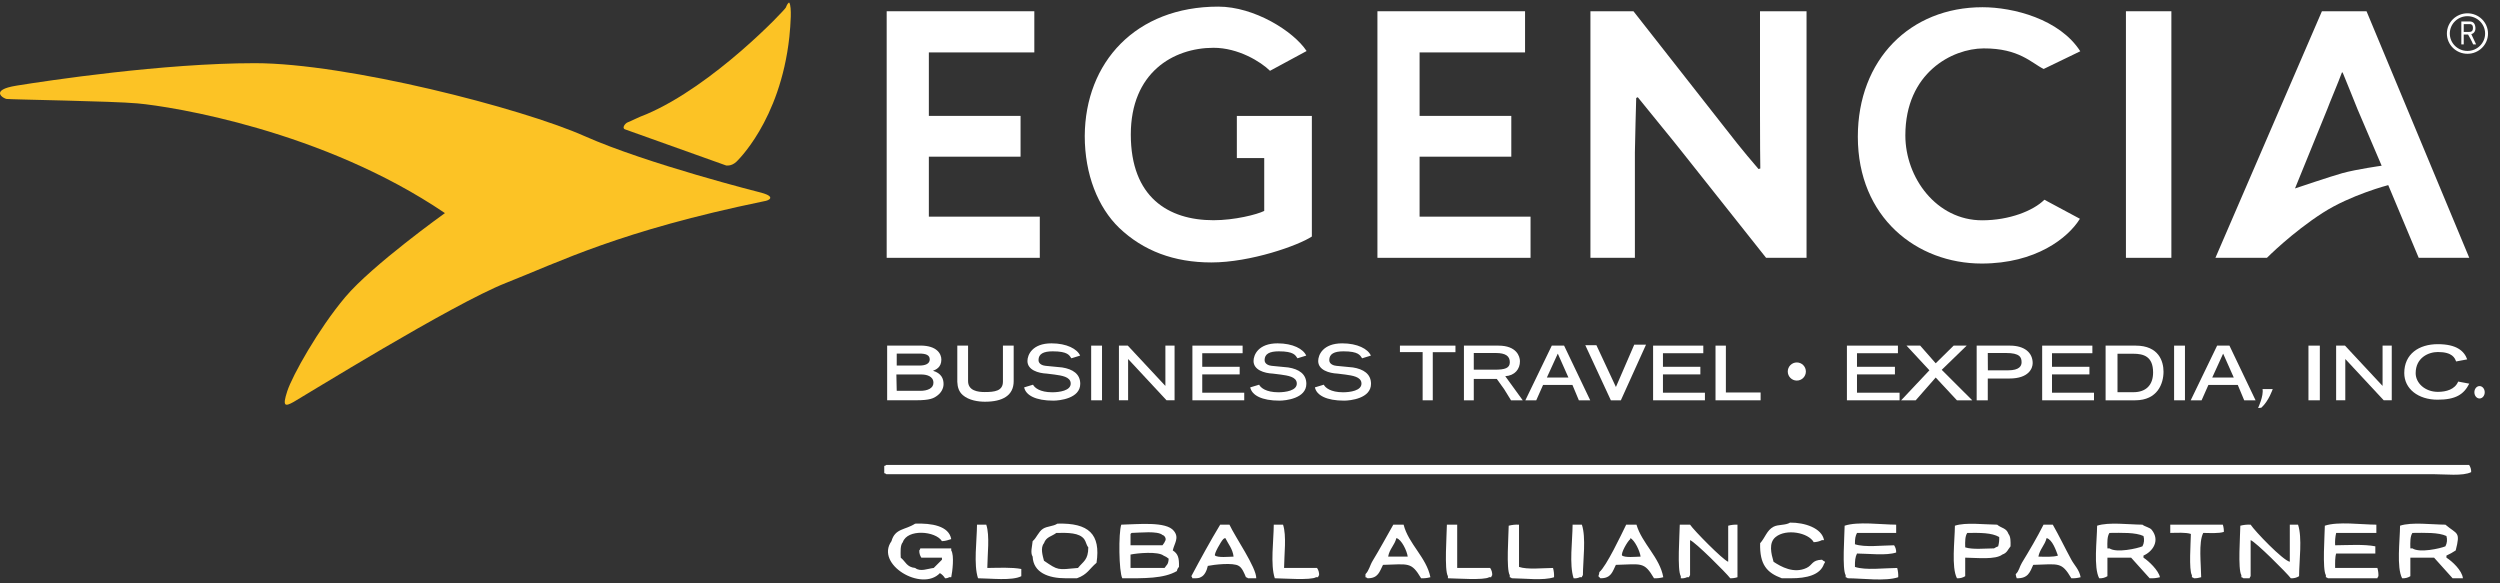 <?xml version="1.0" encoding="UTF-8"?>
<svg width="180px" height="42px" viewBox="0 0 180 42" version="1.1" xmlns="http://www.w3.org/2000/svg" xmlns:xlink="http://www.w3.org/1999/xlink">
    <rect x="0" y="0" width="180" height="42" fill="#333333" stroke="none"/>
    <!-- Generator: Sketch 46.2 (44496) - http://www.bohemiancoding.com/sketch -->
    <title>egencia-logo-vector</title>
    <desc>Created with Sketch.</desc>
    <defs>
        <path d="M177.775,34.473 C177.879,34.626 177.932,34.808 177.924,34.993 C177.33,35.295 176.026,35.141 175.179,35.141 L63.815,35.141 C63.774,35.101 63.722,35.075 63.666,35.067 L63.666,34.547 C63.723,34.54 63.775,34.514 63.815,34.473 L177.775,34.473 Z M128.882,38.628 C129.933,38.616 131.174,39.019 131.33,39.889 L131.182,39.889 C130.997,39.981 130.795,40.031 130.589,40.038 C130.208,39.351 128.605,39.042 127.843,39.667 C127.326,40.091 127.53,40.875 127.695,41.447 C128.239,41.809 129.157,42.321 130.069,41.893 C130.523,41.679 130.434,41.329 131.182,41.299 C131.248,41.36 131.323,41.41 131.405,41.447 C131.397,41.504 131.371,41.556 131.33,41.596 C131.063,42.403 130.069,42.639 128.956,42.635 L128.289,42.635 C127.219,42.237 126.688,41.661 126.73,40.112 C127.087,39.723 127.205,39.182 127.695,38.925 C128.032,38.748 128.564,38.833 128.882,38.628 Z M65.892,38.702 C67.074,38.659 68.322,38.864 68.489,39.815 C68.233,39.879 68.164,39.946 67.821,39.964 C67.363,39.229 65.332,39.063 65.002,40.038 C64.808,40.252 64.84,40.731 64.853,41.151 C65.215,41.443 65.273,41.83 65.892,41.893 C66.262,42.191 66.782,41.943 67.228,41.893 L67.821,41.299 L67.821,41.151 L66.337,41.151 C66.233,40.998 66.181,40.816 66.189,40.631 C66.229,40.591 66.255,40.539 66.263,40.483 L68.489,40.483 L68.489,40.631 C68.721,40.981 68.57,42.181 68.489,42.56 L68.34,42.56 C68.252,42.615 68.148,42.641 68.044,42.635 C67.953,42.482 67.826,42.354 67.673,42.264 C66.385,43.632 62.987,41.645 64.186,39.964 C64.445,39.029 65.174,39.172 65.892,38.702 Z M76.131,38.702 C78.389,38.636 79.262,39.456 78.95,41.522 C78.438,41.945 78.311,42.361 77.54,42.635 L76.724,42.635 C75.485,42.636 74.4,42.227 74.35,41.076 C74.166,40.801 74.325,40.301 74.35,39.964 C74.643,39.719 74.762,39.289 75.092,39.073 C75.391,38.878 75.835,38.905 76.131,38.702 Z M70.344,38.776 L71.011,38.776 C71.276,39.566 71.092,40.955 71.086,41.893 C71.883,41.885 72.857,41.833 73.534,41.967 L73.534,42.486 C72.876,42.828 71.343,42.643 70.418,42.635 C70.089,41.648 70.337,39.924 70.344,38.776 Z M80.731,38.776 C81.944,38.749 83.977,38.527 84.515,39.222 C84.927,39.721 84.549,40.125 84.44,40.631 C84.819,40.871 84.905,41.165 84.886,41.818 C84.806,41.899 84.753,42.003 84.737,42.115 C83.791,42.667 82.391,42.639 80.805,42.635 C80.558,42.167 80.524,39.381 80.731,38.776 Z M87.853,38.776 L88.521,38.776 C88.933,39.672 90.467,41.862 90.45,42.635 L89.856,42.635 C89.816,42.595 89.764,42.569 89.708,42.56 C89.596,42.298 89.437,41.877 89.189,41.744 C88.798,41.488 87.39,41.654 86.963,41.744 C86.895,42.062 86.733,42.449 86.444,42.56 C86.318,42.645 86.08,42.639 85.85,42.635 C85.843,42.578 85.817,42.526 85.776,42.486 C86.439,41.24 87.13,39.975 87.853,38.776 Z M91.711,38.776 L92.379,38.776 C92.643,39.566 92.459,40.955 92.453,41.893 L94.827,41.893 C94.932,42.045 94.984,42.227 94.976,42.412 C94.936,42.452 94.91,42.504 94.902,42.56 L94.753,42.56 C94.39,42.791 92.393,42.643 91.785,42.635 C91.457,41.648 91.705,39.924 91.711,38.776 Z M100.318,38.776 L101.06,38.776 C101.407,40.158 102.707,41.136 102.989,42.56 C102.771,42.62 102.546,42.645 102.321,42.635 C101.61,41.438 101.419,41.622 99.576,41.67 C99.325,42.15 99.241,42.644 98.463,42.635 C98.422,42.595 98.371,42.569 98.314,42.56 L98.314,42.338 C98.58,42.067 98.625,41.716 98.834,41.373 C99.338,40.544 99.828,39.638 100.318,38.776 Z M104.176,38.776 L104.918,38.776 L104.918,41.893 L107.292,41.893 C107.396,42.045 107.448,42.227 107.44,42.412 C107.4,42.452 107.374,42.504 107.366,42.56 L107.218,42.56 C106.855,42.791 104.857,42.643 104.25,42.635 L104.25,42.486 C103.979,42.056 104.168,39.498 104.176,38.776 Z M109.369,38.776 L109.369,41.818 C109.982,42.024 111.068,41.899 111.818,41.893 C111.877,42.11 111.902,42.335 111.892,42.56 C111.122,42.818 109.766,42.641 108.85,42.635 C108.81,42.595 108.758,42.569 108.702,42.56 L108.702,42.412 C108.438,41.996 108.619,39.549 108.627,38.851 C108.869,38.788 109.12,38.763 109.369,38.776 Z M113.227,38.776 L113.895,38.776 C114.205,39.704 113.976,41.328 113.969,42.412 C113.929,42.452 113.903,42.504 113.895,42.56 L113.747,42.56 C113.608,42.627 113.454,42.653 113.301,42.635 C112.973,41.648 113.221,39.924 113.227,38.776 Z M117.085,38.776 L117.827,38.776 C118.22,40.124 119.507,41.136 119.756,42.56 C119.539,42.62 119.314,42.645 119.089,42.635 C118.375,41.425 118.2,41.622 116.343,41.67 C116.098,42.158 116.008,42.644 115.231,42.635 L115.082,42.486 C115.121,42.391 115.146,42.291 115.156,42.189 C115.656,41.774 116.741,39.483 117.085,38.776 Z M120.943,38.776 L121.685,38.776 C121.945,39.174 124.047,41.311 124.43,41.447 L124.43,38.851 C124.648,38.791 124.873,38.766 125.098,38.776 L125.098,42.56 C124.93,42.614 124.755,42.639 124.579,42.635 C124.278,42.239 122.056,40.022 121.685,39.889 L121.685,42.412 C121.646,42.452 121.62,42.504 121.611,42.56 L121.463,42.56 C121.324,42.627 121.17,42.653 121.018,42.635 L121.018,42.486 C120.746,42.056 120.935,39.498 120.943,38.776 Z M136.524,38.776 L136.524,39.37 L133.705,39.37 C133.587,39.589 133.551,39.795 133.556,40.186 C134.267,40.424 135.522,40.267 136.376,40.26 C136.48,40.413 136.532,40.595 136.524,40.78 C135.813,41.018 134.558,40.86 133.705,40.854 C133.575,41.096 133.548,41.392 133.556,41.818 C134.326,42.076 135.682,41.899 136.598,41.893 C136.658,42.11 136.683,42.335 136.672,42.56 C135.745,42.87 134.121,42.641 133.037,42.635 C132.996,42.595 132.945,42.569 132.888,42.56 L132.888,42.412 C132.625,41.996 132.806,39.549 132.814,38.851 C133.762,38.535 135.419,38.77 136.524,38.776 Z M141.495,41.151 L141.495,42.486 C141.318,42.598 141.11,42.65 140.901,42.635 C140.49,41.839 140.744,39.934 140.753,38.851 C141.523,38.593 142.878,38.77 143.795,38.776 C144.104,39.042 144.458,39.003 144.611,39.444 C144.769,39.642 144.768,39.96 144.759,40.335 C144.554,40.584 144.513,40.808 144.166,40.928 C143.68,41.312 142.332,41.161 141.495,41.151 Z M147.134,38.776 L147.801,38.776 C148.268,39.596 148.666,40.432 149.137,41.299 C149.355,41.701 149.71,42.019 149.805,42.56 C149.587,42.62 149.362,42.645 149.137,42.635 C148.426,41.431 148.241,41.622 146.392,41.67 C146.158,42.194 146.025,42.655 145.205,42.635 C145.165,42.54 145.14,42.44 145.13,42.338 C145.374,42.124 145.399,41.811 145.576,41.522 C146.11,40.645 146.661,39.714 147.134,38.776 Z M151.734,42.486 C151.557,42.598 151.349,42.65 151.14,42.635 C150.727,41.839 150.983,39.934 150.992,38.851 C151.821,38.574 153.277,38.77 154.256,38.776 C154.427,38.92 154.786,38.974 154.924,39.147 C155.555,39.938 154.976,40.722 154.33,41.002 L154.33,41.151 C154.707,41.391 155.421,42.073 155.517,42.56 C155.275,42.623 155.025,42.648 154.775,42.635 L153.44,41.151 L151.734,41.151 L151.734,42.486 Z M160.043,38.776 C160.097,38.944 160.122,39.12 160.117,39.296 C159.757,39.419 159.114,39.376 158.634,39.37 C158.283,40.043 158.476,41.618 158.485,42.56 C158.317,42.613 158.142,42.639 157.966,42.635 C157.925,42.595 157.873,42.569 157.817,42.56 L157.817,42.412 C157.587,42.049 157.734,40.052 157.743,39.444 C157.383,39.321 156.74,39.364 156.259,39.37 L156.259,38.776 L160.043,38.776 Z M164.866,41.447 L164.866,38.776 L165.459,38.776 C165.775,39.724 165.539,41.381 165.533,42.486 C165.357,42.598 165.149,42.65 164.94,42.635 C164.639,42.239 162.417,40.022 162.046,39.889 L162.046,42.486 C162.007,42.526 161.981,42.578 161.972,42.635 L161.527,42.635 C161.487,42.595 161.435,42.569 161.379,42.56 L161.379,42.412 C161.116,41.996 161.296,39.549 161.304,38.851 C161.547,38.788 161.797,38.763 162.046,38.776 C162.349,39.244 164.363,41.345 164.866,41.447 Z M171.098,38.776 L171.098,39.37 L168.204,39.37 C168.136,39.662 168.111,39.962 168.13,40.26 C169.065,40.252 170.214,40.175 171.024,40.335 L171.024,40.854 L168.204,40.854 C168.118,41.104 168.126,41.533 168.13,41.893 L171.172,41.893 C171.229,42.085 171.254,42.286 171.246,42.486 C171.207,42.526 171.181,42.578 171.172,42.635 L167.611,42.635 C167.57,42.595 167.519,42.569 167.463,42.56 L167.463,42.412 C167.2,41.996 167.379,39.549 167.388,38.851 C168.335,38.535 169.992,38.77 171.098,38.776 Z M177.33,42.635 L176.588,42.635 L175.253,41.151 L173.546,41.151 L173.546,42.486 C173.369,42.598 173.161,42.65 172.953,42.635 C172.54,41.839 172.796,39.934 172.804,38.851 C173.634,38.574 175.09,38.77 176.069,38.776 C176.928,39.501 177.163,39.244 176.811,40.631 C176.599,40.773 176.376,40.898 176.143,41.002 L176.143,41.151 C176.548,41.408 177.268,42.064 177.33,42.635 Z M76.057,39.37 C75.706,39.635 75.326,39.646 75.166,40.112 C74.892,40.446 75.072,41.008 75.166,41.373 C76.208,42.08 76.118,42.032 77.615,41.893 C77.997,41.412 78.353,41.33 78.357,40.409 C78.213,40.245 78.196,39.994 78.06,39.815 C77.707,39.35 76.897,39.355 76.057,39.37 Z M81.398,40.26 L83.698,40.26 C83.792,40.15 83.867,40.024 83.921,39.889 C83.954,39.727 83.857,39.566 83.698,39.518 C83.348,39.209 82.092,39.358 81.473,39.37 L81.398,39.444 L81.398,40.26 Z M141.643,39.37 C141.483,39.602 141.483,39.978 141.495,40.409 C142.01,40.583 142.927,40.489 143.572,40.483 C143.665,40.422 143.765,40.372 143.869,40.335 C143.929,40.117 143.954,39.892 143.943,39.667 C143.402,39.349 142.568,39.361 141.643,39.37 Z M151.882,39.37 C151.714,39.613 151.722,40.038 151.734,40.483 L151.882,40.483 C152.394,40.826 153.884,40.492 154.256,40.335 C154.379,40.107 154.405,39.84 154.33,39.593 C153.756,39.323 152.768,39.363 151.882,39.37 Z M173.695,39.37 C173.527,39.613 173.534,40.038 173.546,40.483 L173.695,40.483 C174.207,40.826 175.696,40.492 176.069,40.335 C176.191,40.107 176.218,39.84 176.143,39.593 C175.569,39.323 174.581,39.363 173.695,39.37 Z M88.818,41.076 C88.754,40.527 88.436,40.169 88.224,39.741 C88.168,39.748 88.116,39.774 88.076,39.815 C87.916,39.976 87.383,40.904 87.482,41.002 C87.729,41.164 88.436,41.086 88.818,41.076 Z M99.947,41.076 L101.356,41.076 C101.304,40.674 100.914,39.836 100.54,39.741 C100.407,40.264 100.044,40.522 99.947,41.076 Z M118.124,41.076 C118.069,40.676 117.702,39.896 117.382,39.741 L117.382,39.815 C117.171,39.976 116.694,40.829 116.789,41.002 C117.035,41.164 117.743,41.086 118.124,41.076 Z M146.763,41.076 C147.221,41.086 147.833,41.119 148.172,41.002 C148.03,40.623 147.77,39.849 147.356,39.741 C147.225,40.262 146.868,40.535 146.763,41.076 Z M81.398,41.893 L83.847,41.893 C84.012,41.645 84.12,41.655 84.144,41.225 C84.033,41.131 83.908,41.056 83.773,41.002 C83.381,40.693 81.927,40.817 81.398,40.928 L81.398,41.893 Z" id="path-1"></path>
    </defs>
    <g id="Symbols" stroke="none" stroke-width="1" fill="none" fill-rule="evenodd">
        <g id="BTG-footer-visas3valstis" transform="translate(-215, -58)">
            <g id="BTG-footer">
                <g id="BTG-footer-3-kontakti">
                    <g id="Group-2" transform="translate(215, 57)">
                        <g id="egencia-logo-vector">
                            <g id="Group-3" transform="translate(0, 0.73)" fill="#FCC325">
                                <path d="M54.839,14.151 C54.839,14.151 46.62,12.084 42.082,10.067 C37.545,8.05 24.964,4.819 18.358,4.819 C11.753,4.819 3.407,6.079 1.189,6.436 C-0.802,6.756 0.261,7.371 0.474,7.395 C0.871,7.44 8.091,7.549 9.901,7.714 C12.408,7.942 23.261,9.663 32.035,15.613 C32.035,15.613 26.792,19.362 24.855,21.664 C22.917,23.967 21.047,27.317 20.683,28.435 C20.318,29.552 20.523,29.552 21.139,29.21 C21.754,28.868 32.559,22.166 36.434,20.639 C40.309,19.112 44.618,16.901 55.012,14.758 C55.377,14.712 55.878,14.439 54.839,14.151" id="Fill-1"></path>
                                <path d="M45.003,9.584 L52.275,12.182 C52.275,12.182 52.639,12.262 53.004,11.931 C53.004,11.931 56.173,9.013 56.834,2.927 C56.925,1.993 57.016,0.808 56.834,0.466 C56.766,0.42 56.652,0.625 56.583,0.808 C56.515,0.99 51.363,6.438 46.548,8.491 C45.933,8.719 45.481,8.97 45.186,9.082 C45.014,9.147 44.748,9.492 45.003,9.584" id="Fill-4"></path>
                            </g>
                            <polygon id="Fill-7" fill="#FFFFFF" points="73.48 12.281 66.877 12.281 66.877 16.599 74.865 16.599 74.865 19.563 63.841 19.563 63.841 1.81 74.471 1.81 74.471 4.774 66.877 4.774 66.877 9.344 73.48 9.344"></polygon>
                            <polygon id="Fill-9" fill="#FFFFFF" points="108.814 12.281 102.21 12.281 102.21 16.599 110.199 16.599 110.199 19.563 99.175 19.563 99.175 1.81 109.804 1.81 109.804 4.774 102.21 4.774 102.21 9.344 108.814 9.344"></polygon>
                            <path d="M94.454,18.029 C93.482,18.674 90.043,19.896 87.216,19.896 C84.529,19.896 82.317,19.062 80.578,17.404 C79.051,15.928 78.102,13.557 78.102,10.792 C78.129,5.497 81.764,1.477 87.716,1.477 C90.303,1.477 93.129,3.238 94.076,4.674 L91.44,6.098 C90.786,5.451 89.157,4.437 87.366,4.441 C84.464,4.447 81.418,6.235 81.418,10.686 C81.418,15.191 84.11,16.856 87.374,16.856 C88.875,16.856 90.498,16.45 91.024,16.187 L91.024,12.38 L89.053,12.38 L89.053,9.346 L94.454,9.346 L94.454,18.029 Z" id="Fill-11" fill="#FFFFFF"></path>
                            <path d="M114.511,19.563 L114.511,1.81 L117.609,1.81 L124.19,10.197 C125.584,11.997 126.275,12.766 126.613,13.169 L126.743,13.132 C126.734,11.876 126.72,12.003 126.72,9.238 L126.72,1.81 L130.071,1.81 L130.071,19.563 L127.158,19.563 L121.075,11.894 C120.361,10.981 118.762,9.059 117.919,7.999 L117.807,8.055 C117.802,8.38 117.713,11.3 117.712,11.977 L117.712,19.563 L114.511,19.563 Z" id="Fill-13" fill="#FFFFFF"></path>
                            <path d="M149.753,16.752 C148.902,18.136 146.567,19.975 142.684,19.975 C138.013,19.975 133.764,16.666 133.764,10.844 C133.764,5.287 137.532,1.52 142.739,1.52 C144.951,1.52 148.29,2.369 149.78,4.691 L147.144,5.966 C146.275,5.545 145.386,4.473 142.817,4.485 C140.569,4.494 137.185,6.233 137.185,10.748 C137.185,13.801 139.429,16.862 142.712,16.862 C144.673,16.862 146.397,16.176 147.196,15.381 L149.753,16.752 Z" id="Fill-15" fill="#FFFFFF"></path>
                            <polygon id="Fill-17" fill="#FFFFFF" points="153.067 19.563 156.339 19.563 156.339 1.81 153.067 1.81"></polygon>
                            <path d="M171.479,12.932 L169.741,8.863 C169.546,8.343 168.961,6.951 168.671,6.219 L168.618,6.219 C168.372,6.896 167.67,8.552 167.573,8.837 L165.24,14.568 C165.24,14.568 167.843,13.689 168.649,13.467 C169.67,13.185 171.479,12.932 171.479,12.932 M167.256,16.312 C165.027,17.741 163.219,19.563 163.219,19.563 L159.51,19.563 L167.178,1.81 L170.39,1.81 L177.787,19.563 L174.147,19.563 L171.953,14.328 C171.953,14.328 169.26,15.028 167.256,16.312" id="Fill-19" fill="#FFFFFF"></path>
                            <path d="M64.564,29.139 L66.27,29.139 C66.77,29.139 67.207,28.964 67.207,28.563 C67.207,28.071 66.693,27.962 66.323,27.962 L64.539,27.962 L64.564,29.139 Z M64.564,27.319 L66.215,27.319 C66.619,27.319 66.941,27.192 66.941,26.88 C66.941,26.555 66.654,26.457 66.188,26.457 L64.564,26.457 L64.564,27.319 Z M63.875,25.881 L66.265,25.881 C67.47,25.881 67.778,26.485 67.778,26.891 C67.778,27.455 67.381,27.614 67.176,27.696 C67.778,27.878 67.936,28.262 67.936,28.651 C67.936,28.964 67.771,29.26 67.511,29.463 C67.23,29.682 66.964,29.819 65.957,29.819 L63.875,29.819 L63.875,25.881 Z" id="Fill-20" fill="#FFFFFF"></path>
                            <path d="M72.985,28.443 C72.985,29.479 72.186,29.924 70.918,29.924 C70.454,29.924 69.767,29.836 69.319,29.446 C69.046,29.205 68.941,28.887 68.926,28.492 L68.926,25.881 L69.701,25.881 L69.701,28.437 C69.701,29.134 70.406,29.227 70.896,29.227 C71.618,29.227 72.211,29.152 72.211,28.476 L72.211,25.881 L72.985,25.881 L72.985,28.443 Z" id="Fill-21" fill="#FFFFFF"></path>
                            <path d="M74.379,28.698 C74.483,28.91 74.868,29.244 75.765,29.244 C76.252,29.244 77.127,29.137 77.09,28.585 C77.06,28.124 76.44,28.043 75.931,27.969 L75.37,27.9 C74.746,27.872 73.976,27.636 73.976,26.991 C73.976,26.552 74.324,25.721 75.704,25.721 C76.813,25.721 77.557,26.127 77.77,26.603 L77.139,26.797 C76.993,26.582 76.884,26.296 75.795,26.296 C75.129,26.296 74.773,26.479 74.773,26.929 C74.773,27.236 75.123,27.328 75.293,27.341 L76.477,27.456 C77.241,27.577 77.778,27.927 77.778,28.635 C77.778,29.697 76.272,29.846 75.841,29.846 C74.578,29.846 73.856,29.465 73.739,28.891 L74.379,28.698 Z" id="Fill-22" fill="#FFFFFF"></path>
                            <path d="M90.658,28.698 C90.761,28.91 91.147,29.244 92.044,29.244 C92.53,29.244 93.406,29.137 93.369,28.585 C93.339,28.124 92.719,28.043 92.21,27.969 L91.648,27.9 C91.025,27.872 90.255,27.636 90.255,26.991 C90.255,26.552 90.602,25.721 91.982,25.721 C93.092,25.721 93.836,26.127 94.049,26.603 L93.417,26.797 C93.272,26.582 93.163,26.296 92.074,26.296 C91.408,26.296 91.051,26.479 91.051,26.929 C91.051,27.236 91.402,27.328 91.572,27.341 L92.756,27.456 C93.52,27.577 94.057,27.927 94.057,28.635 C94.057,29.697 92.551,29.846 92.119,29.846 C90.857,29.846 90.135,29.465 90.017,28.891 L90.658,28.698 Z" id="Fill-23" fill="#FFFFFF"></path>
                            <path d="M95.314,28.698 C95.417,28.91 95.803,29.244 96.699,29.244 C97.186,29.244 98.061,29.137 98.025,28.585 C97.994,28.124 97.375,28.043 96.866,27.969 L96.304,27.9 C95.68,27.872 94.91,27.636 94.91,26.991 C94.91,26.552 95.258,25.721 96.638,25.721 C97.747,25.721 98.492,26.127 98.704,26.603 L98.073,26.797 C97.927,26.582 97.818,26.296 96.73,26.296 C96.063,26.296 95.707,26.479 95.707,26.929 C95.707,27.236 96.057,27.328 96.227,27.341 L97.412,27.456 C98.175,27.577 98.713,27.927 98.713,28.635 C98.713,29.697 97.206,29.846 96.775,29.846 C95.513,29.846 94.791,29.465 94.673,28.891 L95.314,28.698 Z" id="Fill-24" fill="#FFFFFF"></path>
                            <polygon id="Fill-25" fill="#FFFFFF" points="83.908 25.881 84.569 25.881 84.569 29.819 83.989 29.819 81.238 26.862 81.224 26.862 81.224 29.819 80.563 29.819 80.563 25.881 81.198 25.881 83.894 28.773 83.908 28.773"></polygon>
                            <polygon id="Fill-26" fill="#FFFFFF" points="171.545 25.881 172.206 25.881 172.206 29.819 171.626 29.819 168.875 26.862 168.861 26.862 168.861 29.819 168.201 29.819 168.201 25.881 168.836 25.881 171.531 28.773 171.545 28.773"></polygon>
                            <polygon id="Fill-27" fill="#FFFFFF" points="103.159 29.822 102.43 29.822 102.43 26.351 100.795 26.351 100.795 25.885 104.793 25.885 104.793 26.357 103.159 26.357"></polygon>
                            <path d="M107.614,27.618 C108.353,27.618 108.707,27.509 108.707,27.081 C108.707,26.649 108.421,26.416 107.69,26.416 L106.112,26.416 L106.112,27.618 L107.614,27.618 Z M109.637,29.822 L108.793,29.822 C108.679,29.644 108.704,29.686 108.303,29.027 L107.769,28.282 L106.112,28.282 L106.112,29.822 L105.403,29.822 L105.403,25.885 L107.888,25.885 C109.196,25.885 109.43,26.658 109.436,26.998 C109.446,27.573 109.061,28.046 108.378,28.085 L109.637,29.822 Z" id="Fill-28" fill="#FFFFFF"></path>
                            <path d="M111.375,28.182 L112.926,28.182 L112.168,26.475 L112.154,26.475 L111.375,28.182 Z M110.61,29.822 L109.826,29.822 L111.728,25.885 L112.615,25.885 L114.496,29.822 L113.678,29.822 L113.214,28.713 L111.102,28.713 L110.61,29.822 Z" id="Fill-29" fill="#FFFFFF"></path>
                            <path d="M159.281,28.182 L160.831,28.182 L160.073,26.475 L160.059,26.475 L159.281,28.182 Z M158.515,29.822 L157.731,29.822 L159.633,25.885 L160.52,25.885 L162.401,29.822 L161.582,29.822 L161.119,28.713 L159.006,28.713 L158.515,29.822 Z" id="Fill-30" fill="#FFFFFF"></path>
                            <polygon id="Fill-31" fill="#FFFFFF" points="117.665 25.817 118.513 25.816 116.702 29.822 115.982 29.822 114.141 25.854 114.942 25.856 116.346 28.864"></polygon>
                            <polygon id="Fill-32" fill="#FFFFFF" points="122.638 26.432 119.732 26.432 119.732 27.409 122.426 27.409 122.426 27.957 119.732 27.957 119.732 29.275 122.755 29.275 122.755 29.822 119.023 29.822 119.023 25.885 122.638 25.885"></polygon>
                            <polygon id="Fill-33" fill="#FFFFFF" points="89.468 26.432 86.562 26.432 86.562 27.409 89.256 27.409 89.256 27.957 86.562 27.957 86.562 29.275 89.585 29.275 89.585 29.822 85.853 29.822 85.853 25.885 89.468 25.885"></polygon>
                            <polygon id="Fill-34" fill="#FFFFFF" points="124.263 29.259 126.764 29.259 126.764 29.822 123.517 29.822 123.517 25.885 124.263 25.885"></polygon>
                            <polygon id="Fill-35" fill="#FFFFFF" points="136.651 26.432 133.703 26.432 133.703 27.409 136.435 27.409 136.435 27.957 133.703 27.957 133.703 29.275 136.769 29.275 136.769 29.822 132.978 29.822 132.978 25.885 136.651 25.885"></polygon>
                            <polygon id="Fill-36" fill="#FFFFFF" points="142.002 29.822 140.898 29.822 139.371 28.181 137.931 29.822 136.882 29.822 138.917 27.661 137.269 25.885 138.254 25.885 139.371 27.157 140.662 25.885 141.601 25.885 139.804 27.628"></polygon>
                            <path d="M144.591,27.663 C145.411,27.663 145.548,27.328 145.553,27.108 C145.564,26.724 145.426,26.416 144.438,26.416 L143.12,26.416 L143.127,27.663 L144.591,27.663 Z M143.12,29.822 L142.32,29.822 L142.32,25.885 L144.721,25.885 C145.739,25.885 146.353,26.373 146.353,27.146 C146.353,27.503 146.09,28.253 144.677,28.253 L143.12,28.253 L143.12,29.822 Z" id="Fill-37" fill="#FFFFFF"></path>
                            <polygon id="Fill-38" fill="#FFFFFF" points="150.651 26.432 147.744 26.432 147.744 27.409 150.439 27.409 150.439 27.957 147.744 27.957 147.744 29.275 150.768 29.275 150.768 29.822 147.036 29.822 147.036 25.885 150.651 25.885"></polygon>
                            <path d="M152.46,29.238 L153.609,29.238 C154.511,29.238 155.023,28.723 155.023,27.82 C155.023,26.658 154.337,26.469 153.595,26.469 L152.46,26.469 L152.46,29.238 Z M151.603,25.885 L153.773,25.885 C155.43,25.885 155.773,27.015 155.773,27.761 C155.773,28.605 155.355,29.822 153.732,29.822 L151.603,29.822 L151.603,25.885 Z" id="Fill-39" fill="#FFFFFF"></path>
                            <polygon id="Fill-40" fill="#FFFFFF" points="156.535 29.822 157.317 29.822 157.317 25.885 156.535 25.885"></polygon>
                            <polygon id="Fill-41" fill="#FFFFFF" points="78.564 29.822 79.345 29.822 79.345 25.885 78.564 25.885"></polygon>
                            <polygon id="Fill-42" fill="#FFFFFF" points="166.209 29.822 167.028 29.822 167.028 25.885 166.209 25.885"></polygon>
                            <path d="M176.839,27.025 C176.752,26.789 176.584,26.345 175.528,26.345 C174.846,26.345 173.928,26.757 173.928,27.87 C173.928,28.578 174.599,29.214 175.528,29.214 C176.135,29.214 176.759,29.033 176.988,28.473 L177.787,28.623 C177.397,29.393 176.822,29.778 175.506,29.778 C174.109,29.778 173.107,28.996 173.107,27.859 C173.107,26.482 174.168,25.78 175.52,25.78 C176.883,25.78 177.422,26.277 177.639,26.875 L176.839,27.025 Z" id="Fill-43" fill="#FFFFFF"></path>
                            <path d="M162.903,29.015 L163.635,29.015 C163.635,29.015 163.356,29.865 162.823,30.349 C162.823,30.349 162.543,30.411 162.593,30.349 C162.593,30.349 162.99,29.505 162.903,29.015" id="Fill-44" fill="#FFFFFF"></path>
                            <path d="M178.9,29.244 C178.9,29.491 178.733,29.691 178.527,29.691 C178.321,29.691 178.155,29.491 178.155,29.244 C178.155,28.997 178.321,28.797 178.527,28.797 C178.733,28.797 178.9,28.997 178.9,29.244" id="Fill-45" fill="#FFFFFF"></path>
                            <path d="M130.023,27.75 C130.023,28.11 129.731,28.402 129.371,28.402 C129.011,28.402 128.719,28.11 128.719,27.75 C128.719,27.389 129.011,27.096 129.371,27.096 C129.731,27.096 130.023,27.389 130.023,27.75" id="Fill-46" fill="#FFFFFF"></path>
                            <path d="M177.389,3.297 L177.791,3.297 C177.918,3.297 178.052,3.256 178.052,3.012 C178.052,2.757 177.907,2.736 177.822,2.736 L177.389,2.736 L177.389,3.297 Z M178.281,4.197 L178.068,4.197 C178.025,4.087 177.871,3.793 177.871,3.793 L177.702,3.488 L177.389,3.488 L177.389,4.197 L177.216,4.197 L177.216,2.545 L177.809,2.545 C178.02,2.545 178.206,2.641 178.231,2.989 C178.253,3.302 178.062,3.423 177.934,3.46 L178.281,4.197 Z" id="Fill-47" fill="#FFFFFF"></path>
                            <path d="M177.657,4.667 C176.955,4.667 176.386,4.107 176.386,3.416 C176.386,2.725 176.955,2.165 177.657,2.165 C178.358,2.165 178.928,2.725 178.928,3.416 C178.928,4.107 178.358,4.667 177.657,4.667 M177.657,1.958 C176.839,1.958 176.176,2.611 176.176,3.416 C176.176,4.221 176.839,4.873 177.657,4.873 C178.474,4.873 179.137,4.221 179.137,3.416 C179.137,2.611 178.474,1.958 177.657,1.958" id="Fill-48" fill="#FFFFFF"></path>
                            <mask id="mask-2" fill="white">
                                <use xlink:href="#path-1"></use>
                            </mask>
                            <use id="new_vector_shape_done_copy" fill="#FFFFFF" xlink:href="#path-1"></use>
                        </g>
                    </g>
                </g>
            </g>
        </g>
    </g>
</svg>